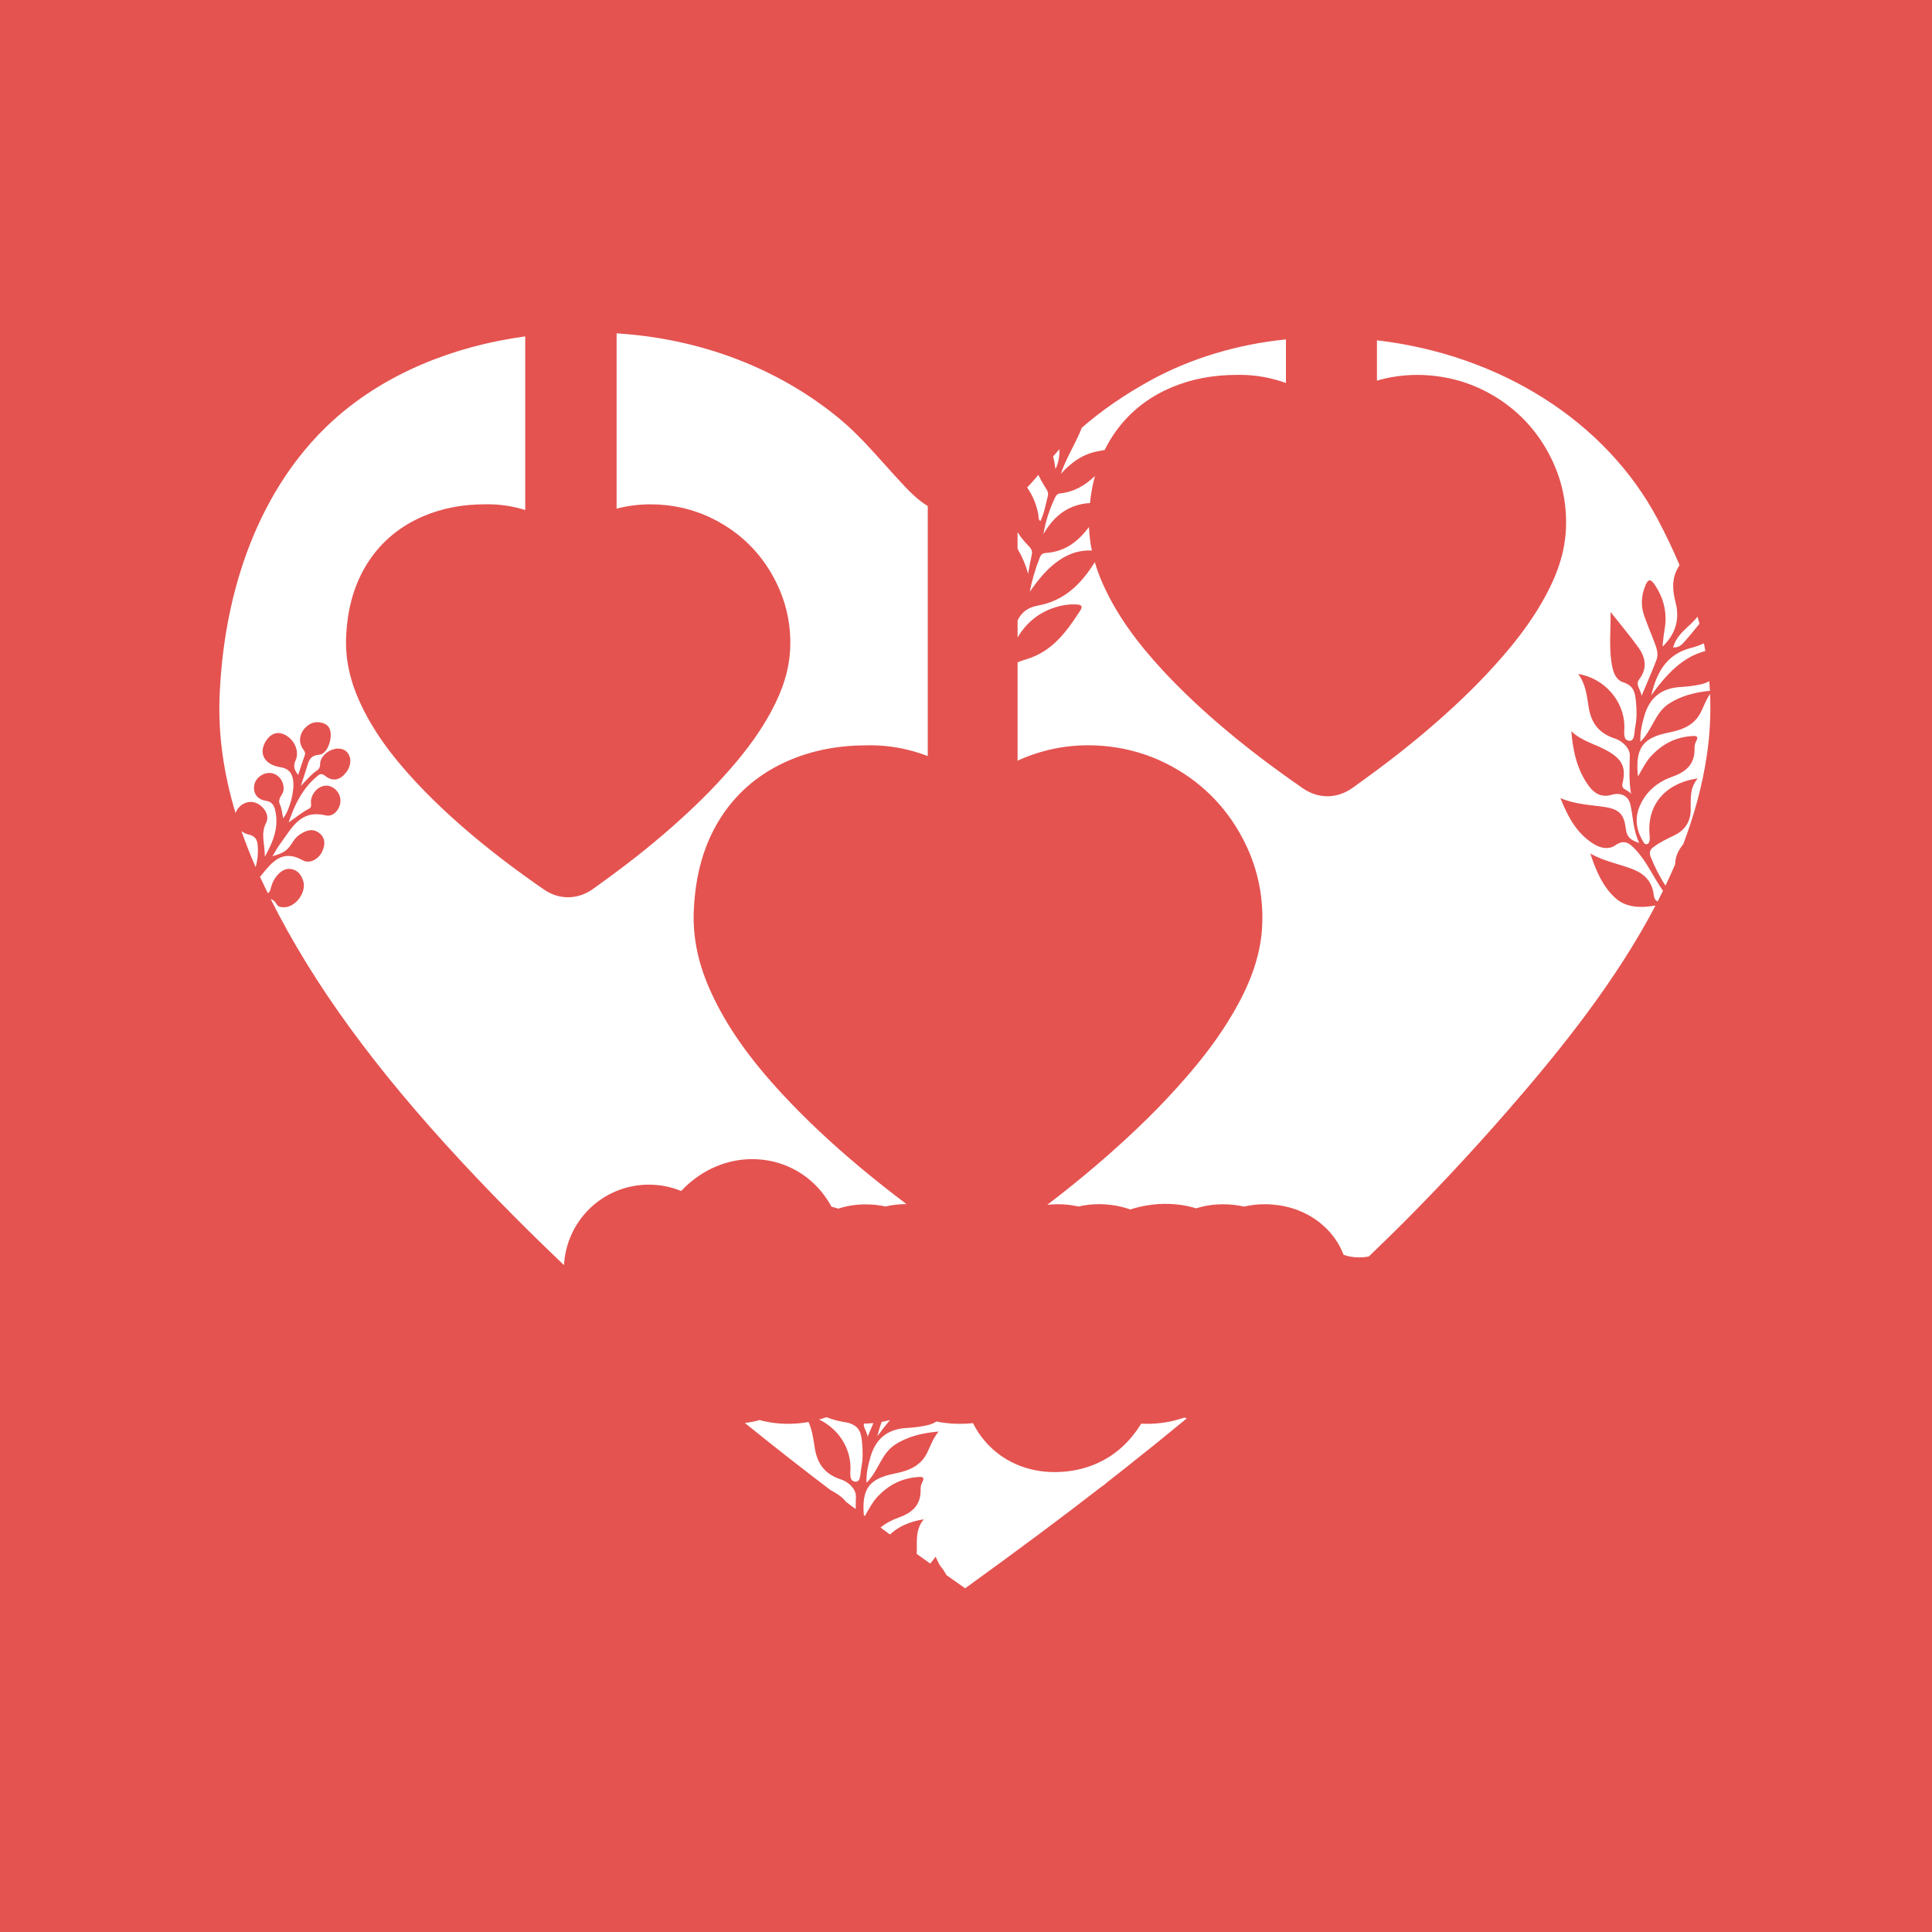 <svg width="1056" height="1056" viewBox="0 0 1056 1056" fill="none" xmlns="http://www.w3.org/2000/svg">
<path d="M0 0V1056H1056V0H0ZM927.93 425.45C909.89 428.15 900.1 440.14 901.64 456.53C901.7 457.19 901.79 457.86 901.73 458.52C901.62 459.69 901.48 461.11 900.19 461.4C898.81 461.71 898.3 460.26 897.74 459.3C894.06 452.97 893.48 446.43 896.64 439.71C900.26 432.01 906.5 427.19 914.3 424.44C921.62 421.85 926.38 417.59 926.2 409.24C926.17 407.94 926.38 406.47 926.99 405.37C928.93 401.89 926.5 402.2 924.46 402.35C916.12 402.96 909.15 406.45 903.28 412.38C899.9 415.79 897.82 420.04 895.28 424.44C893.72 408.9 897.75 403.27 912.13 400.4C919.55 398.92 926.28 396.4 929.83 388.93C931.36 385.71 932.62 382.35 934.7 379.29C935.18 390.43 934.6 401.51 932.96 412.64C930.51 429.33 926.03 445.61 920.02 461.46C917.13 464.86 915.68 468.51 915.6 472.43C913.93 476.34 912.16 480.22 910.32 484.07C907.09 479.15 904.47 473.89 902.25 468.39C901.25 465.9 901.85 464.39 903.88 462.89C907.4 460.29 911.3 458.44 915.2 456.56C921.03 453.74 924.01 449.07 924.12 442.67C924.21 436.83 923.4 430.89 927.93 425.46V425.45ZM924.55 340.66C925.76 339.5 926.87 338.3 927.86 337.06C928.22 338.36 928.57 339.65 928.9 340.94C926.29 343.99 923.89 347.23 921.18 350.19C919.52 352 917.84 354.19 914.5 353.86C916.19 347.84 920.64 344.42 924.55 340.66ZM924.48 354.1C926.82 353.51 929.12 352.64 931.34 351.65C931.62 353.05 931.88 354.44 932.12 355.83C919.58 359.12 910.89 368.51 902.57 380.01C905.74 366.41 911.67 357.32 924.48 354.1ZM918.55 375.51C922.36 375.3 926.2 374.84 929.91 373.99C931.48 373.63 932.95 373.07 934.26 372.32C934.41 374.07 934.53 375.83 934.62 377.58C926.55 378.42 918.99 380.19 912.08 384.71C904.6 389.61 903.19 398.94 896.6 405.46C896.41 400.06 897.51 395.76 898.72 391.46C901.55 381.43 908.04 376.09 918.53 375.5L918.55 375.51ZM702.87 185.51V209.33C694.68 206.4 686.23 204.89 677.8 204.89C677.36 204.89 676.92 204.89 676.48 204.9H676.35C663.15 204.9 651.47 207.1 640.64 211.62C626.91 217.36 615.99 226.32 608.18 238.27C606.57 240.73 605.12 243.29 603.81 245.94C602.78 246.12 601.72 246.38 600.8 246.53C592.22 247.89 585.63 252.63 579.84 258.99C581.03 255.46 582.51 252.18 584.09 248.95C586.56 243.93 589.31 239.04 591.28 233.79C601.86 224.57 614.38 215.89 628.31 208.2C650.43 195.98 675.89 188.26 702.85 185.51H702.87ZM596.79 300.92C590.56 300.58 584.93 302.33 579.72 305.7C572.71 310.23 567.67 316.59 562.88 323.45C564.02 317.25 565.83 311.23 568.08 305.33C568.69 303.72 569.36 302.4 571.48 302.26C582.52 301.55 589.5 295.62 595.22 288.09C595.38 292.36 595.9 296.63 596.79 300.92ZM470.75 802.43C470.19 805.2 470.64 810.06 467.61 809.86C463.81 809.62 464.91 804.88 464.86 801.88C464.7 790.81 457.8 780.7 447.7 775.88C449.06 775.5 450.4 775.08 451.73 774.61C455.46 776.07 459.42 777.07 463.54 777.63C463.78 777.73 464.03 777.83 464.29 777.91C470.09 779.74 470.72 783.78 471.19 788.49C471.65 793.16 471.69 797.82 470.75 802.42V802.43ZM472.14 778.12C473.9 778.1 475.65 778 477.39 777.82C476.38 780.18 475.33 782.64 474.24 785.25C473.71 782.23 471.86 780.27 472.14 778.12ZM481.93 777.18C483.47 776.9 485 776.56 486.52 776.16C484.13 778.9 481.84 781.87 479.57 784.99C480.22 782.19 481.01 779.58 481.93 777.18ZM570.83 265.62C571.85 267.3 573.31 268.78 572.74 271.07C571.59 275.69 570.78 280.4 568.69 284.83C567.35 283.87 567.76 282.58 567.57 281.49C566.57 275.93 564.53 270.91 561.42 266.46C563.61 264.2 565.65 261.87 567.55 259.57C568.53 261.62 569.63 263.63 570.83 265.61V265.62ZM595.75 275C594.5 275.03 593.25 275.14 592.01 275.38C582.57 277.13 575.74 282.52 570.32 291.96C571.64 284.11 573.85 278.08 576.56 272.2C577.14 270.95 577.9 269.84 579.41 269.69C587.31 268.86 593.31 265.13 598.48 260.15C597.21 264.83 596.31 269.77 595.76 275H595.75ZM561.4 297.56C562.91 299.15 564.55 300.47 563.97 303.07C563.18 306.58 562.6 310.14 561.93 313.68C560.65 308.69 558.65 304.17 556.18 299.96V290.87C557.64 293.19 559.37 295.42 561.41 297.57L561.4 297.56ZM579.15 245.5C579.07 248.96 578.84 252.52 576.89 256.39C576.6 253.98 576.18 251.68 575.63 249.49C576.04 249 576.43 248.53 576.8 248.11C577.56 247.24 578.35 246.37 579.15 245.5ZM139.74 473.97C136.83 467.33 134.25 460.78 131.98 454.3C133.11 455.14 134.46 455.8 136.04 456.19C139.26 456.99 140.48 458.63 140.79 461.56C141.26 465.95 140.79 470.03 139.74 473.96V473.97ZM372.31 650.98C367.02 648.79 361.27 647.6 355.37 647.52C355.12 647.52 354.86 647.52 354.61 647.52C331.83 647.52 312.56 663.91 308.8 686.5C308.75 686.78 308.71 687.06 308.66 687.41C308.47 688.76 308.34 690.12 308.26 691.48C288.84 673.01 270.38 654.4 253.19 635.96C204.94 584.19 171.23 537.93 147.97 491.44C149.14 491.71 150.26 492.55 151.3 494.37C152.12 495.79 154.11 496.01 155.86 495.86C162.06 495.35 167.58 487.42 165.74 481.52C164.75 478.36 162.95 475.77 159.45 475.06C156.13 474.39 153.65 476.04 151.57 478.39C149.89 480.29 148.79 482.55 148.15 484.99C147.81 486.27 147.62 487.59 146.35 488.17C144.99 485.39 143.66 482.61 142.37 479.83C142.29 479.65 142.21 479.48 142.13 479.3C142.42 478.93 142.7 478.55 143 478.18C148.8 471.01 154.56 464 165.48 470.23C169.15 472.32 173.98 469.68 175.95 465.74C177.82 461.99 178.05 458.08 174.48 455.31C170.72 452.39 166.87 454.02 163.44 456.44C162.25 457.28 161.19 458.46 160.39 459.7C157 464.98 155.66 466.03 148.92 468C150.42 465.59 151.67 463.21 153.25 461.09C159.44 452.8 164.01 442.36 177.93 445.67C182.45 446.74 186.16 441.96 186.09 437.5C186.02 433.36 182.59 429.63 178.67 429.44C174.52 429.24 170.63 432.9 169.98 437.52C169.76 439.07 170.78 441.1 168.85 442.06C164.85 444.05 161.56 447.03 157.77 449.49C161.02 439.74 165.44 430.81 173.53 424.12C175.01 422.9 176.05 422.73 177.79 424.12C181.77 427.28 185.65 426.53 188.98 422.45C192.2 418.52 192.3 413.42 189.22 410.68C186.34 408.12 180.91 408.91 177.47 412.38C176.01 413.85 174.99 415.55 174.97 417.66C174.95 419.09 174.56 420.26 173.33 421.08C170.29 423.12 167.92 425.91 164.43 429.59C165.71 425.62 166.57 423 167.41 420.37C168.58 416.69 168.92 412.91 174.54 412.51C178.55 412.22 181.43 404.97 180.64 400.05C180.01 396.11 177.1 394.99 173.78 394.75C169.68 394.46 165.36 398.03 164.27 402.25C163.61 404.83 164.1 407.2 165.6 409.38C166.36 410.47 167.13 411.42 166.54 412.99C165.27 416.37 164.22 419.84 162.99 423.55C160.84 420.93 160.12 418.76 161.55 415.62C163.68 410.98 161.27 405.08 156.75 402.2C152.65 399.59 148.72 400.34 145.86 404.28C140.95 411.05 144 417.88 153.11 419.31C157.59 420.02 159.5 422.19 160.18 426.23C161.16 432.05 158.44 442.56 154.8 447.27C154.25 444.83 154.05 442.07 152.99 439.69C151.48 436.33 154.71 434.55 154.98 431.81C155.41 427.47 152.62 423.31 148.39 422.58C144.31 421.88 139.77 424.97 138.99 429C138.16 433.25 140.43 436.94 145.16 437.65C148.5 438.15 149.68 439.91 150.36 442.69C152.53 451.67 149.65 459.51 144.75 468.28C144.82 461.22 142.32 455.79 145.46 449.75C147.81 445.23 143.4 439.41 138.48 438.45C134.43 437.66 130.16 440.38 128.75 444.43C122.02 422.16 119.14 400.76 120.06 379.71C122.86 315.44 145.69 261.48 184.33 227.78C210.93 204.58 246.86 189.32 287.08 183.87V278.75C280.37 276.69 273.51 275.63 266.66 275.63C266.25 275.63 265.84 275.63 265.44 275.64H265.33C252.99 275.64 242.05 277.7 231.91 281.94C218.99 287.34 208.71 295.78 201.36 307.03C193.88 318.49 189.9 331.92 189.19 348.11C188.67 360.09 191.19 371.91 196.89 384.24C203.5 398.53 213.1 412.18 227.09 427.19C236.53 437.31 246.91 447.09 258.83 457.07C270.48 466.83 283.06 476.35 297.28 486.17C301.37 489 305.83 490.43 310.51 490.43C315.19 490.43 319.94 488.89 324.16 485.86C330.87 481.04 339.69 474.64 348.31 467.83C361.24 457.6 372.75 447.51 383.49 436.96C388.84 431.7 394.25 425.94 399.57 419.84C408.82 409.22 415.99 399.12 421.47 388.97C428.11 376.68 431.42 365.7 431.9 354.43C432.47 341.05 429.55 328.23 423.24 316.31C415.69 302.05 404.54 291.11 390.12 283.79C382.18 279.76 373.58 277.19 364.57 276.17C361.58 275.83 358.57 275.66 355.62 275.66C349.28 275.66 343.06 276.45 337.02 278.01V182.2C341.24 182.47 345.43 182.85 349.58 183.34C390.51 188.1 428.11 203.68 458.3 228.4C467.44 235.89 475.38 244.73 483.78 254.09C487.27 257.97 490.87 261.99 494.64 265.99C497.97 269.53 502 273.45 507.1 276.61V413.25C496.94 409.36 486.43 407.36 475.96 407.36C475.43 407.36 474.91 407.36 474.38 407.38H474.17C458.59 407.38 444.84 409.96 432.13 415.27C416.14 421.95 403.44 432.37 394.37 446.25C385.06 460.51 380.1 477.35 379.21 497.73C378.56 512.63 381.72 527.4 388.88 542.86C397.4 561.28 409.84 578.94 428.02 598.45C440.42 611.76 454.09 624.62 469.8 637.78C477.97 644.62 486.48 651.37 495.49 658.15H495.35C491.43 658.15 487.62 658.58 483.97 659.44C480.47 658.67 476.85 658.29 473.15 658.29C467.96 658.29 462.93 659.08 458.21 660.61C456.98 660.23 455.74 659.88 454.48 659.59C453.38 657.52 452.13 655.53 450.73 653.62C441.41 640.88 426.99 633.57 411.16 633.57C401.03 633.57 391.08 636.63 382.42 642.4C378.8 644.8 375.42 647.67 372.28 651L372.31 650.98ZM415.21 776.18C420.19 777.54 425.42 778.23 430.85 778.23C434.59 778.23 438.29 777.89 441.92 777.24C444.07 781.87 444.59 786.91 445.41 791.85C446.81 800.34 451.14 805.92 459.7 808.65C463.69 809.92 467.86 813.83 467.83 817.84C467.81 820.15 467.73 822.46 467.68 824.83C465.93 823.52 464.18 822.21 462.44 820.9C461.15 819.15 459.25 817.56 456.64 815.97C455.78 815.44 454.89 814.96 453.99 814.5C437.91 802.27 422.32 790.06 407.14 777.79C409.89 777.44 412.59 776.9 415.22 776.17L415.21 776.18ZM615.21 802.31C612.04 804.82 608.86 807.3 605.67 809.78C604.92 810.37 604.18 810.98 603.47 811.63C602.69 812.15 601.93 812.7 601.19 813.27C579.67 829.95 556.6 847.14 527.53 868.14C524.08 865.72 520.66 863.31 517.25 860.89C516.52 859.37 515.56 857.87 514.33 856.41C513.11 854.97 512.49 853.02 511.37 850.87C510.44 852.19 509.46 853.43 508.44 854.62C505.96 852.85 503.48 851.07 501.02 849.3C501.07 848.76 501.11 848.21 501.12 847.65C501.21 841.81 500.4 835.87 504.93 830.44C497.15 831.6 490.91 834.5 486.45 838.73C484.72 837.46 482.99 836.2 481.27 834.93C484.18 832.57 487.55 830.76 491.3 829.44C498.62 826.85 503.38 822.59 503.2 814.24C503.17 812.94 503.38 811.47 503.99 810.37C505.93 806.89 503.5 807.2 501.46 807.35C493.12 807.96 486.15 811.45 480.28 817.38C477.11 820.58 475.08 824.53 472.74 828.63L472.17 828.2C470.95 813.59 475.14 808.18 489.13 805.39C496.55 803.91 503.28 801.39 506.83 793.92C508.67 790.05 510.11 785.96 513.07 782.45C504.47 783.22 496.41 784.93 489.1 789.72C481.62 794.62 480.21 803.95 473.62 810.47C473.43 805.07 474.53 800.77 475.74 796.47C478.57 786.44 485.06 781.1 495.55 780.51C499.36 780.3 503.2 779.84 506.91 778.99C508.71 778.58 510.38 777.91 511.83 776.99C515.26 777.67 518.8 778.08 522.42 778.2C523.18 778.22 523.95 778.24 524.73 778.24C527.13 778.24 529.5 778.12 531.83 777.89C533.67 781.6 536 785.08 538.82 788.26C548.16 798.8 561.48 804.61 576.33 804.61C576.73 804.61 577.14 804.61 577.54 804.6C589.75 804.41 610.11 800.38 623.75 778.16C624.79 778.21 625.83 778.24 626.88 778.24C634.02 778.24 640.86 777.09 647.35 774.81C647.78 774.98 648.21 775.14 648.65 775.29C637.69 784.35 626.52 793.37 615.2 802.31H615.21ZM760.27 675.05C756.46 678.79 752.55 682.59 748.16 686.79C746.45 687.11 744.71 687.28 742.98 687.28C740 687.28 737.13 686.81 734.42 685.9C727.91 669.13 711.25 658.22 691.29 658.22C687.4 658.22 683.63 658.65 680.03 659.51C676.31 658.66 672.43 658.24 668.44 658.24C663.37 658.24 658.45 659 653.84 660.46C648.54 658.85 642.89 658.02 637.13 658.02C636.77 658.02 636.42 658.02 636.07 658.02C629.87 658.12 623.69 659.17 617.8 661.08C612.44 659.17 606.64 658.18 600.61 658.18C596.78 658.18 593.06 658.61 589.49 659.47C585.84 658.63 582.04 658.21 578.15 658.21C576.21 658.21 574.3 658.32 572.42 658.54C575.22 656.41 578.04 654.22 580.85 652C597.93 638.5 613.12 625.17 627.28 611.26C634.3 604.37 641.4 596.8 648.39 588.77C660.42 574.96 669.7 561.88 676.78 548.77C685.14 533.29 689.31 519.55 689.91 505.55C690.62 488.89 686.99 472.91 679.13 458.08C669.7 440.29 655.8 426.63 637.8 417.49C627.91 412.47 617.2 409.28 605.96 408C602.21 407.57 598.45 407.36 594.77 407.36C581.38 407.36 568.44 410.18 556.2 415.77V362.04C557.68 361.38 559.27 360.86 560.85 360.39C575.15 356.16 583.05 345.21 590.52 333.61C591.9 331.46 591.07 330.59 588.87 330.43C584.32 330.1 579.89 330.85 575.62 332.34C567.1 335.32 560.8 340.76 556.2 348.42V339.11C558.32 334.65 561.91 331.98 567.21 331.02C582.01 328.35 591.06 319.02 598.4 307.26C599.69 311.67 601.37 316.11 603.46 320.62C610.58 336 620.93 350.71 636.03 366.92C646.24 377.88 657.5 388.47 670.43 399.31C683.07 409.9 696.72 420.23 712.16 430.89C716.32 433.76 720.82 435.22 725.55 435.22C730.28 435.22 735.08 433.66 739.38 430.57C746.67 425.34 756.24 418.39 765.6 410.99C779.63 399.9 792.11 388.94 803.76 377.5C809.55 371.81 815.41 365.57 821.17 358.96C831.16 347.49 838.88 336.61 844.79 325.67C851.88 312.53 855.43 300.83 855.93 288.83C856.53 274.58 853.43 260.92 846.71 248.24C838.66 233.05 826.79 221.39 811.42 213.58C802.96 209.29 793.81 206.56 784.2 205.47C781.01 205.11 777.8 204.92 774.66 204.92C767.13 204.92 759.76 205.96 752.62 208.04V186.01C820.02 193.89 877.72 230.27 906.17 283.99C910.65 292.44 914.58 300.72 918 308.86C917.41 309.84 916.85 310.85 916.35 311.9C913.6 317.73 914.42 323.62 915.9 329.5C918.24 338.83 915.64 346.76 908.7 353.46C909.04 350.5 909.23 347.52 909.76 344.6C911.43 335.44 909.61 327.14 904.32 319.44C902.01 316.08 900.75 316.75 899.4 319.92C897.09 325.36 896.72 330.92 898.67 336.5C900.32 341.21 902.29 345.81 904.06 350.49C905.31 353.78 906.72 357.2 905.41 360.68C903.06 366.9 900.33 372.99 897.27 380.3C896.58 376.41 893.69 374.28 896.02 371.23C900.44 365.44 899.52 359.52 895.65 354.1C891.06 347.67 885.94 341.63 880.33 334.51C880.44 344.4 879.49 353.15 880.77 361.87C881.44 366.41 882.65 371.49 887.3 372.95C893.1 374.78 893.73 378.82 894.2 383.53C894.66 388.2 894.7 392.86 893.76 397.46C893.2 400.23 893.65 405.09 890.62 404.89C886.82 404.65 887.92 399.91 887.87 396.91C887.67 383.07 876.96 370.75 862.61 368.36C866.81 373.98 867.35 380.51 868.4 386.87C869.8 395.36 874.13 400.94 882.69 403.67C886.68 404.94 890.85 408.85 890.82 412.86C890.77 419.41 890.17 425.97 891.5 433.95C889.41 431.15 885.97 431.82 886.85 428.1C888.78 419.85 886.95 415.46 879.63 410.99C872.92 406.89 864.84 405.41 858.85 399.67C859.74 410.65 862.03 420.8 868.37 429.55C871.41 433.74 875.43 436.05 880.92 434.42C885.59 433.04 889.96 434.82 891.07 439.46C892.69 446.25 892.49 453.42 895.98 460.74C891.02 459.26 889.12 457.09 888.68 453.25C887.75 445.17 885.19 442.37 877.27 441.12C869.45 439.89 861.44 439.83 852.9 436.24C857.23 447.1 862.17 455.94 871.45 461.51C875.04 463.67 879.47 464.46 882.89 462.04C887.88 458.51 890.79 461.01 893.92 464.34C900.08 470.89 903.57 479.2 908.96 486.91C908.01 488.85 907.04 490.78 906.05 492.7C904.94 492.27 904.16 491.23 903.89 489.01C903.03 481.83 898.84 477.62 892.53 475.13C885.19 472.23 877.28 470.97 869.24 466.55C872.52 476.31 875.98 484.48 882.82 490.75C886.96 494.55 891.86 495.72 897.51 495.7C899.9 495.7 902.39 495.28 904.87 494.97C883.45 535.85 853.48 573.33 824.45 606.67C803.11 631.17 781.51 654.18 760.26 675.06L760.27 675.05Z" fill="#E45350"/>
</svg>
